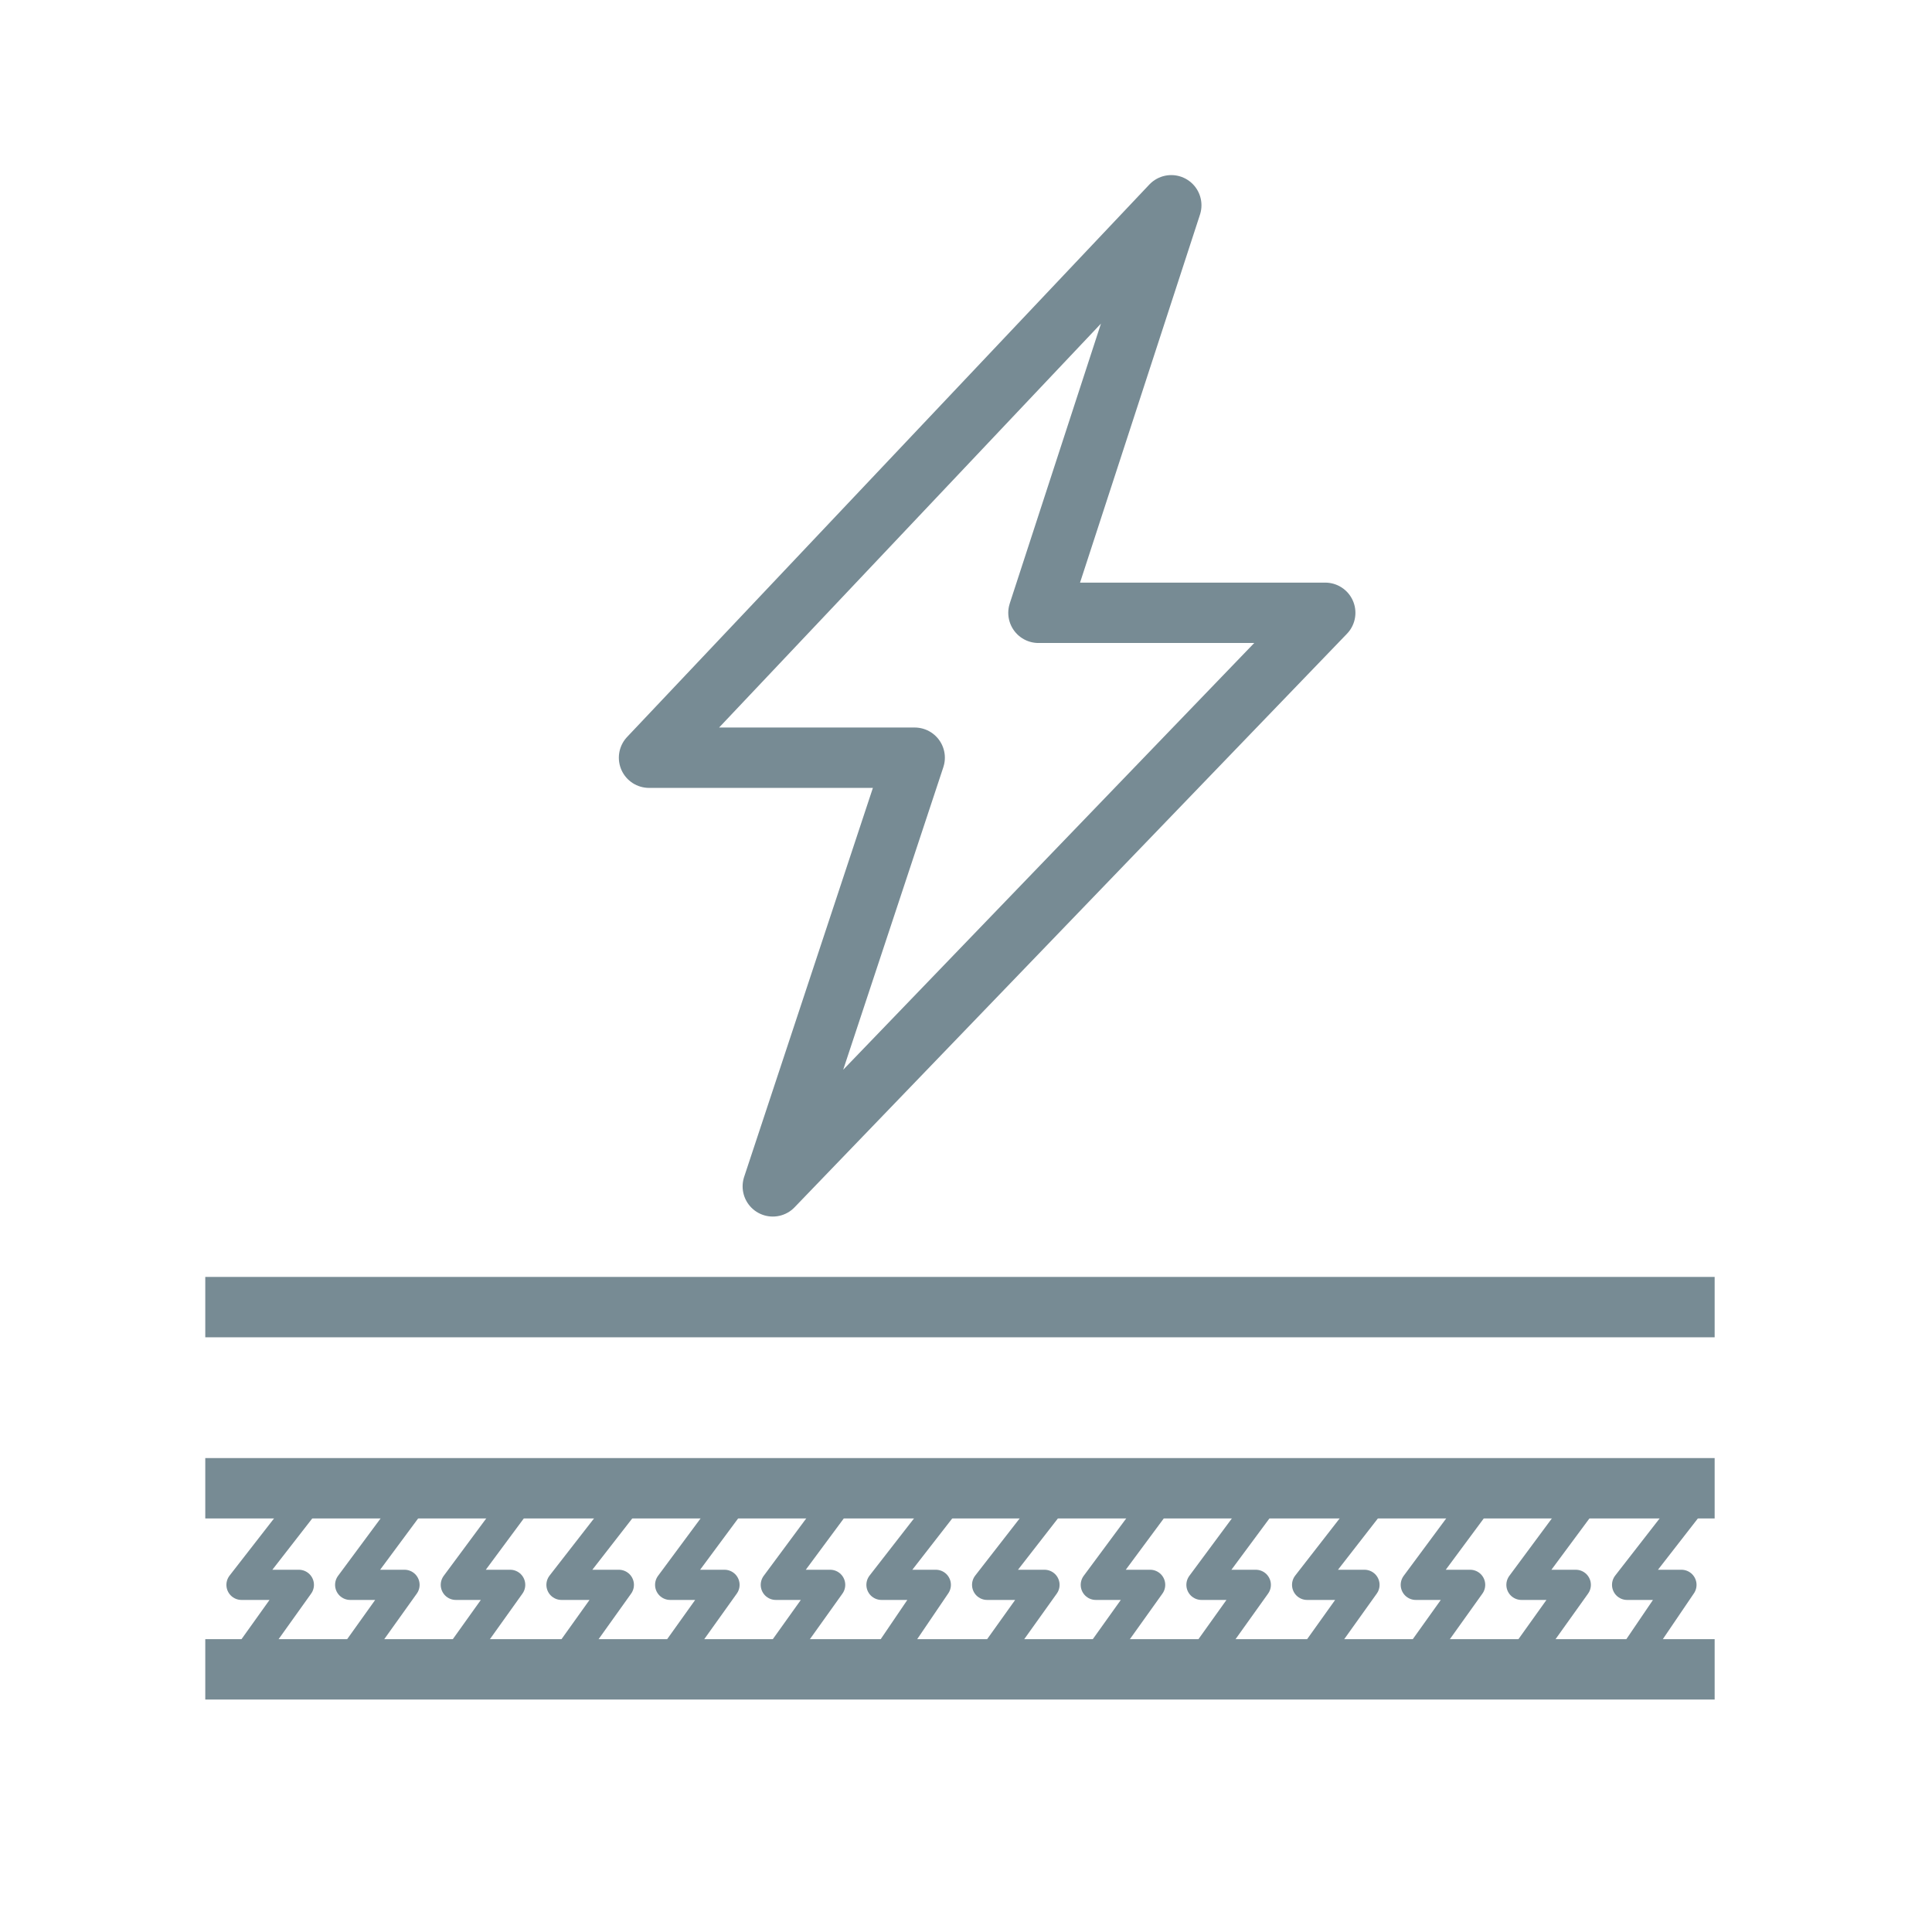 <?xml version="1.0" encoding="UTF-8"?> <!-- Generator: Adobe Illustrator 25.4.2, SVG Export Plug-In . SVG Version: 6.00 Build 0) --> <svg xmlns="http://www.w3.org/2000/svg" xmlns:xlink="http://www.w3.org/1999/xlink" version="1.1" x="0px" y="0px" viewBox="0 0 64 64" style="enable-background:new 0 0 64 64;" xml:space="preserve"> <style type="text/css"> .st0{fill:none;stroke:#778B94;stroke-linecap:round;stroke-linejoin:round;stroke-miterlimit:10;} .st1{fill:#FFFFFF;stroke:#778B94;stroke-width:2;stroke-linecap:round;stroke-linejoin:round;stroke-miterlimit:10;} .st2{fill:none;stroke:#778B94;stroke-width:2;stroke-linecap:round;stroke-linejoin:round;stroke-miterlimit:10;} .st3{clip-path:url(#SVGID_00000005952187799096855500000012812529036611901858_);fill:none;stroke:#778B94;stroke-linecap:round;stroke-linejoin:round;stroke-miterlimit:10;} .st4{clip-path:url(#SVGID_00000057828151070550406950000002918406562027080351_);} .st5{fill:#778B94;} .st6{fill:#778B94;stroke:#778B94;stroke-width:2;stroke-linecap:round;stroke-linejoin:round;stroke-miterlimit:10;} .st7{fill:none;stroke:#778B94;stroke-width:2;stroke-linejoin:round;stroke-miterlimit:10;} .st8{clip-path:url(#SVGID_00000162311437116571415790000003361135877749875621_);} .st9{fill:none;stroke:#778B94;stroke-width:2;stroke-miterlimit:10;} .st10{fill:none;stroke:#778B94;stroke-linecap:round;stroke-linejoin:round;} .st11{fill:none;stroke:#778B94;stroke-linecap:round;stroke-linejoin:round;stroke-dasharray:2.68,2.68;} .st12{fill:none;stroke:#778B94;stroke-linecap:round;stroke-linejoin:round;stroke-dasharray:3.178,3.178;} .st13{fill:none;stroke:#778B94;stroke-linecap:round;stroke-linejoin:round;stroke-dasharray:2.826,2.826;} .st14{fill:none;stroke:#778B94;stroke-linecap:round;stroke-linejoin:round;stroke-dasharray:2.827,2.827;} .st15{fill:none;stroke:#778B94;stroke-linecap:round;stroke-linejoin:round;stroke-dasharray:2.68,2.68;} .st16{fill:none;stroke:#778B94;stroke-width:2;stroke-linecap:round;stroke-miterlimit:10;} .st17{clip-path:url(#SVGID_00000004521789223173757920000018170690041316253843_);} .st18{fill:#FFFFFF;stroke:#778B94;stroke-miterlimit:10;} .st19{fill:#FFFFFF;stroke:#778B94;stroke-width:2;stroke-miterlimit:10;} .st20{clip-path:url(#SVGID_00000166666053457039811480000005775483529787217547_);} .st21{fill:#778B94;stroke:#FFFFFF;stroke-width:0.5;stroke-miterlimit:10;} .st22{clip-path:url(#SVGID_00000175292749675027154590000014191404482878319237_);} .st23{fill:none;stroke:#778B94;stroke-miterlimit:10;} .st24{clip-path:url(#SVGID_00000055681349498017180410000001525656161726331014_);fill:none;stroke:#778B94;stroke-linecap:round;stroke-linejoin:round;stroke-miterlimit:10;} .st25{clip-path:url(#SVGID_00000147202599893177909080000013908375356422386072_);fill:#778B94;stroke:#778B94;stroke-linecap:round;stroke-linejoin:round;stroke-miterlimit:10;} .st26{fill:#FFFFFF;} .st27{display:none;} .st28{display:inline;opacity:0.2;fill:#1A489D;} </style> <g id="ICON"> <polygon class="st7" points="38.8,6.8 21.5,25.1 30.3,25.1 25.6,39.3 43.9,20.3 34.4,20.3 "></polygon> <line class="st7" x1="6.8" y1="49.3" x2="56.8" y2="49.3"></line> <line class="st7" x1="6.8" y1="55.3" x2="56.8" y2="55.3"></line> <line class="st7" x1="6.8" y1="43.3" x2="56.8" y2="43.3"></line> <g> <polyline class="st0" points="10.1,49.8 8,52.5 9.9,52.5 7.9,55.3 "></polyline> <polyline class="st0" points="13.6,49.8 11.6,52.5 13.4,52.5 11.4,55.3 "></polyline> <polyline class="st0" points="17.1,49.8 15.1,52.5 16.9,52.5 14.9,55.3 "></polyline> <polyline class="st0" points="20.7,49.8 18.6,52.5 20.5,52.5 18.5,55.3 "></polyline> <polyline class="st0" points="24.2,49.8 22.2,52.5 24,52.5 22,55.3 "></polyline> <polyline class="st0" points="27.7,49.8 25.7,52.5 27.5,52.5 25.5,55.3 "></polyline> <polyline class="st0" points="31.3,49.8 29.2,52.5 31,52.5 29.1,55.3 "></polyline> <polyline class="st0" points="34.8,49.8 32.7,52.5 34.6,52.5 32.6,55.3 "></polyline> <polyline class="st0" points="38.3,49.8 36.3,52.5 38.1,52.5 36.1,55.3 "></polyline> <polyline class="st0" points="41.8,49.8 39.8,52.5 41.6,52.5 39.6,55.3 "></polyline> <polyline class="st0" points="45.4,49.8 43.3,52.5 45.2,52.5 43.2,55.3 "></polyline> <polyline class="st0" points="48.9,49.8 46.9,52.5 48.7,52.5 46.7,55.3 "></polyline> <polyline class="st0" points="52.4,49.8 50.4,52.5 52.2,52.5 50.2,55.3 "></polyline> <polyline class="st0" points="56,49.8 53.9,52.5 55.7,52.5 53.8,55.3 "></polyline> </g> </g> <g id="CLEAR_SPACE" class="st27"> <path class="st28" d="M0.4,0v64h64V0H0.4z M61.4,61h-58V3h58V61z"></path> </g> </svg> 